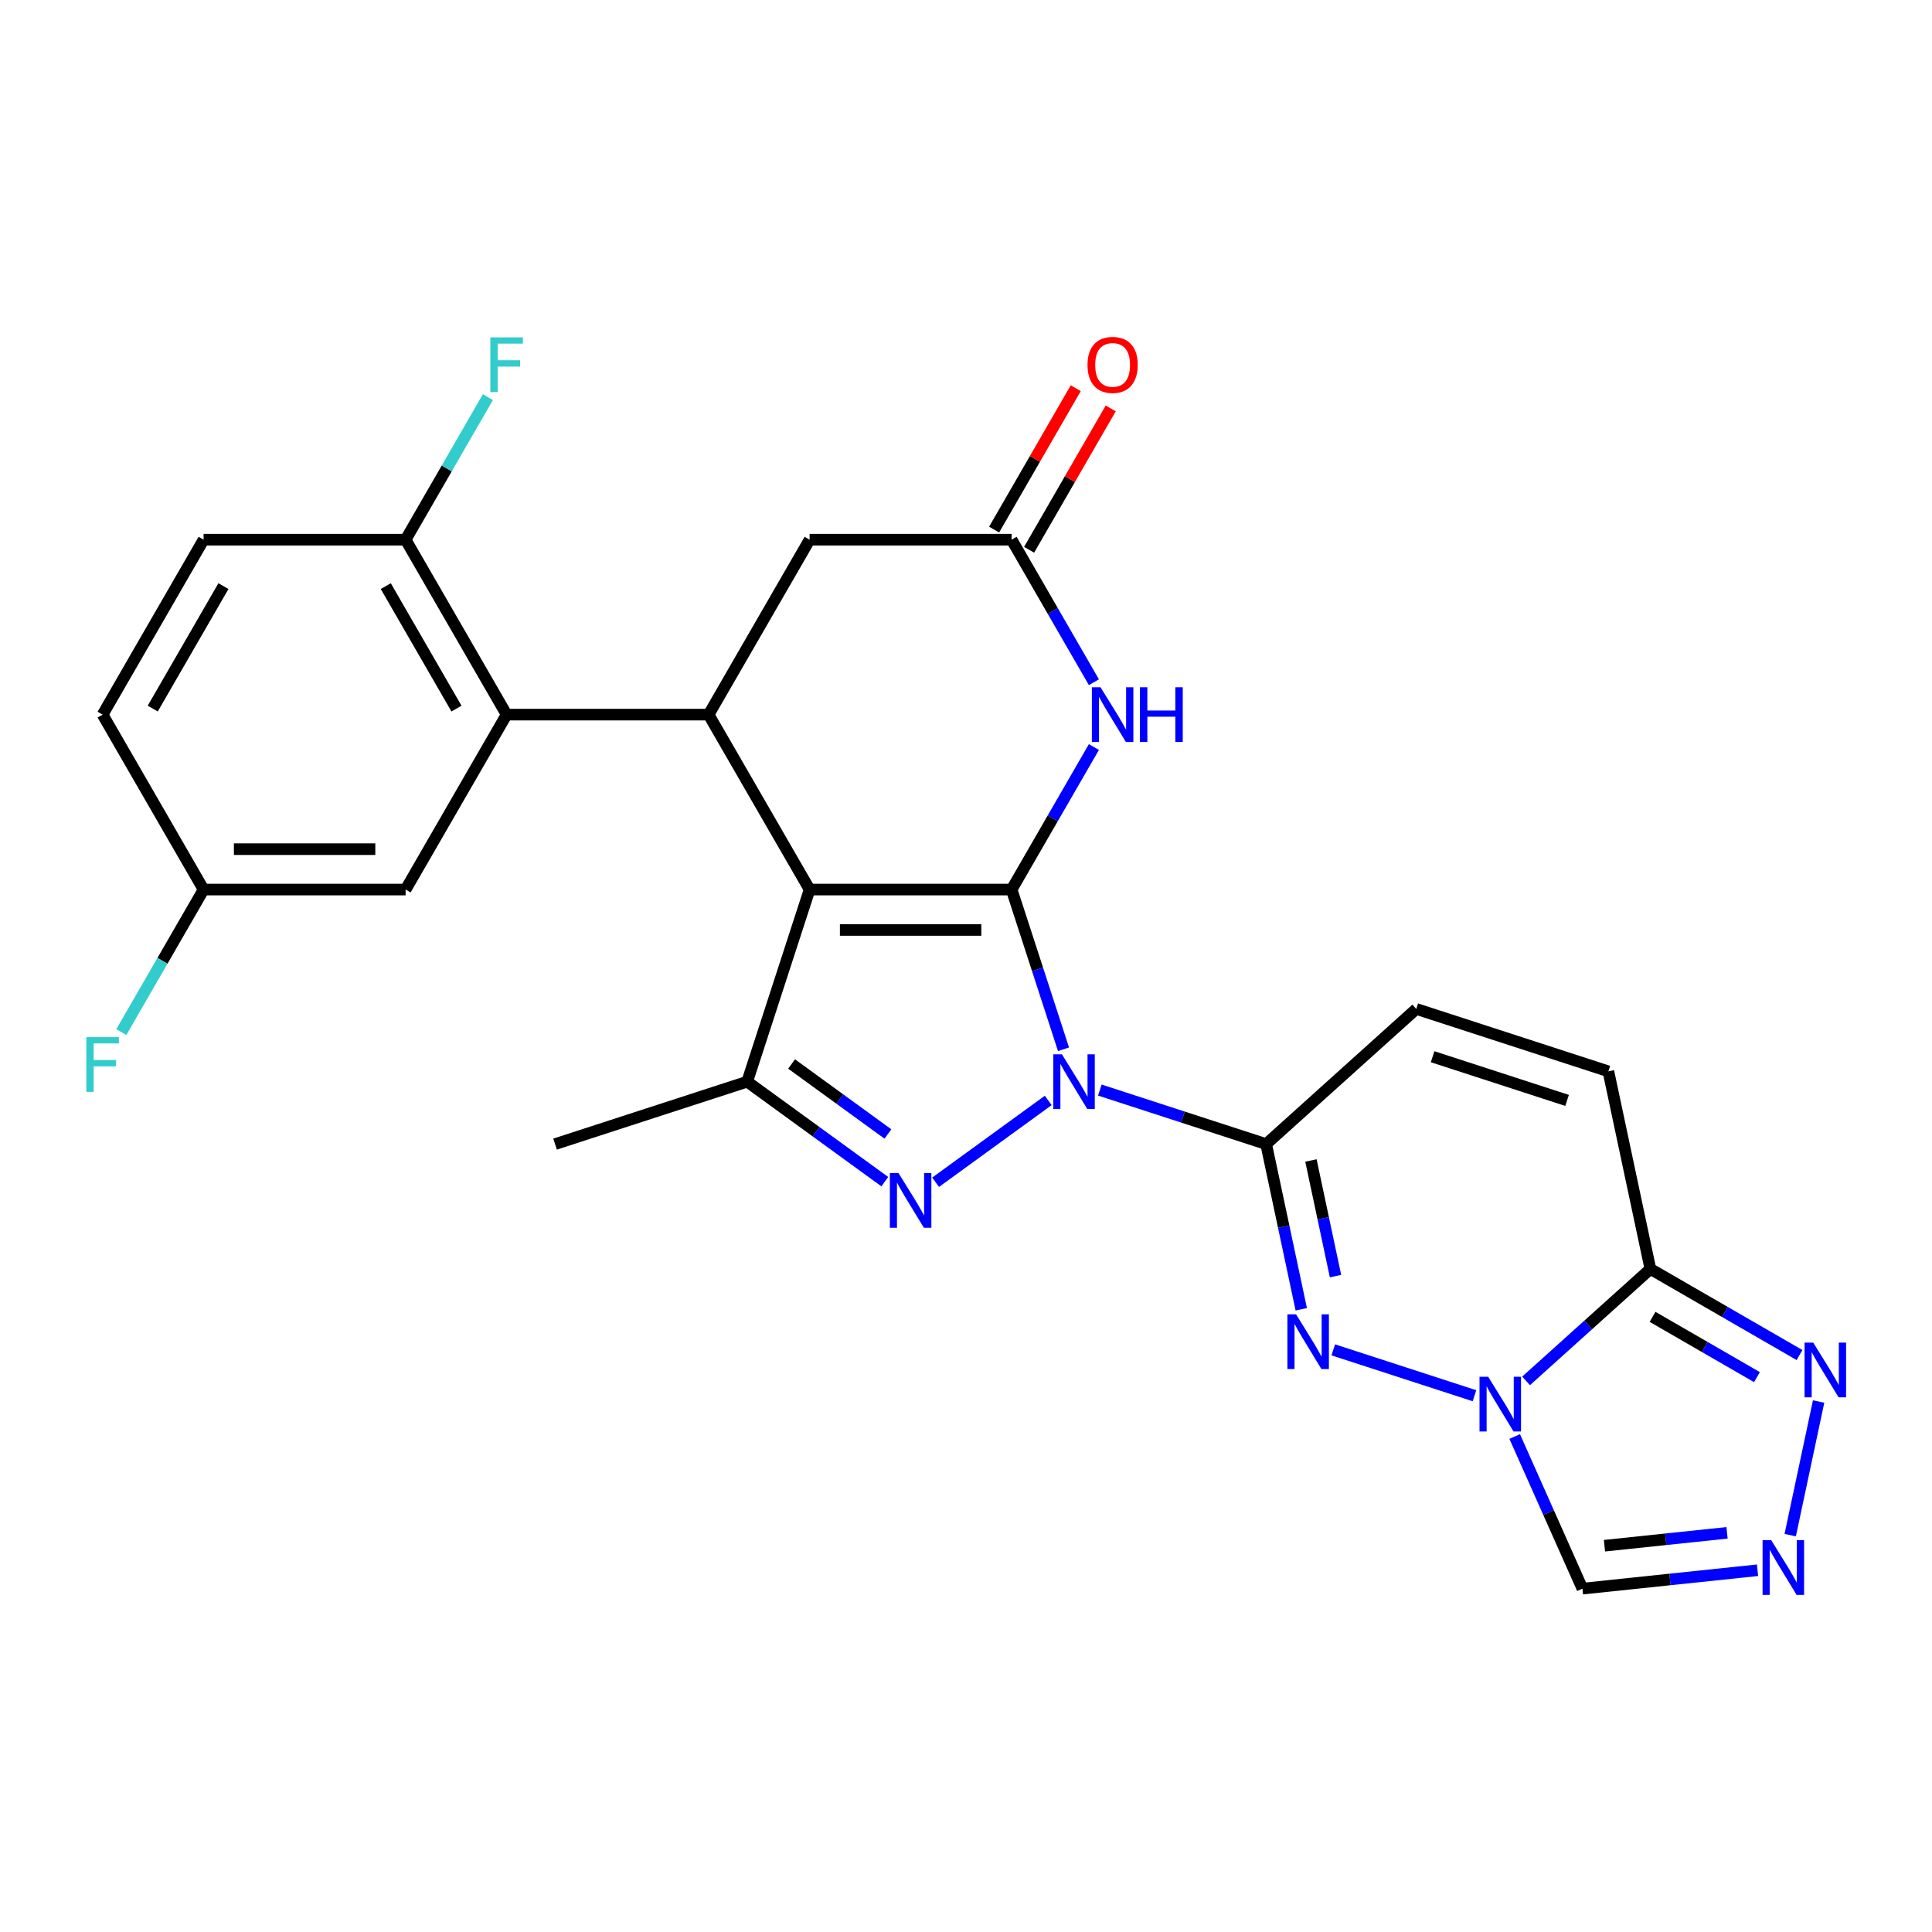 <?xml version='1.0' encoding='iso-8859-1'?>
<svg version='1.1' baseProfile='full'
              xmlns='http://www.w3.org/2000/svg'
                      xmlns:rdkit='http://www.rdkit.org/xml'
                      xmlns:xlink='http://www.w3.org/1999/xlink'
                  xml:space='preserve'
width='1000px' height='1000px' viewBox='0 0 1000 1000'>
<!-- END OF HEADER -->
<rect style='opacity:1.0;fill:#FFFFFF;stroke:none' width='1000' height='1000' x='0' y='0'> </rect>
<path class='bond-0' d='M 523.61,460.436 L 537.04,501.769' style='fill:none;fill-rule:evenodd;stroke:#000000;stroke-width:6px;stroke-linecap:butt;stroke-linejoin:miter;stroke-opacity:1' />
<path class='bond-0' d='M 537.04,501.769 L 550.47,543.102' style='fill:none;fill-rule:evenodd;stroke:#0000FF;stroke-width:6px;stroke-linecap:butt;stroke-linejoin:miter;stroke-opacity:1' />
<path class='bond-1' d='M 523.61,460.436 L 419.054,460.436' style='fill:none;fill-rule:evenodd;stroke:#000000;stroke-width:6px;stroke-linecap:butt;stroke-linejoin:miter;stroke-opacity:1' />
<path class='bond-1' d='M 507.927,481.348 L 434.737,481.348' style='fill:none;fill-rule:evenodd;stroke:#000000;stroke-width:6px;stroke-linecap:butt;stroke-linejoin:miter;stroke-opacity:1' />
<path class='bond-7' d='M 523.61,460.436 L 544.907,423.549' style='fill:none;fill-rule:evenodd;stroke:#000000;stroke-width:6px;stroke-linecap:butt;stroke-linejoin:miter;stroke-opacity:1' />
<path class='bond-7' d='M 544.907,423.549 L 566.204,386.662' style='fill:none;fill-rule:evenodd;stroke:#0000FF;stroke-width:6px;stroke-linecap:butt;stroke-linejoin:miter;stroke-opacity:1' />
<path class='bond-2' d='M 542.566,569.578 L 484.273,611.93' style='fill:none;fill-rule:evenodd;stroke:#0000FF;stroke-width:6px;stroke-linecap:butt;stroke-linejoin:miter;stroke-opacity:1' />
<path class='bond-3' d='M 569.274,564.214 L 612.316,578.2' style='fill:none;fill-rule:evenodd;stroke:#0000FF;stroke-width:6px;stroke-linecap:butt;stroke-linejoin:miter;stroke-opacity:1' />
<path class='bond-3' d='M 612.316,578.2 L 655.359,592.185' style='fill:none;fill-rule:evenodd;stroke:#000000;stroke-width:6px;stroke-linecap:butt;stroke-linejoin:miter;stroke-opacity:1' />
<path class='bond-6' d='M 419.054,460.436 L 386.744,559.876' style='fill:none;fill-rule:evenodd;stroke:#000000;stroke-width:6px;stroke-linecap:butt;stroke-linejoin:miter;stroke-opacity:1' />
<path class='bond-8' d='M 419.054,460.436 L 366.775,369.888' style='fill:none;fill-rule:evenodd;stroke:#000000;stroke-width:6px;stroke-linecap:butt;stroke-linejoin:miter;stroke-opacity:1' />
<path class='bond-27' d='M 457.978,611.63 L 422.361,585.753' style='fill:none;fill-rule:evenodd;stroke:#0000FF;stroke-width:6px;stroke-linecap:butt;stroke-linejoin:miter;stroke-opacity:1' />
<path class='bond-27' d='M 422.361,585.753 L 386.744,559.876' style='fill:none;fill-rule:evenodd;stroke:#000000;stroke-width:6px;stroke-linecap:butt;stroke-linejoin:miter;stroke-opacity:1' />
<path class='bond-27' d='M 459.584,586.949 L 434.652,568.835' style='fill:none;fill-rule:evenodd;stroke:#0000FF;stroke-width:6px;stroke-linecap:butt;stroke-linejoin:miter;stroke-opacity:1' />
<path class='bond-27' d='M 434.652,568.835 L 409.72,550.721' style='fill:none;fill-rule:evenodd;stroke:#000000;stroke-width:6px;stroke-linecap:butt;stroke-linejoin:miter;stroke-opacity:1' />
<path class='bond-5' d='M 655.359,592.185 L 664.445,634.934' style='fill:none;fill-rule:evenodd;stroke:#000000;stroke-width:6px;stroke-linecap:butt;stroke-linejoin:miter;stroke-opacity:1' />
<path class='bond-5' d='M 664.445,634.934 L 673.532,677.683' style='fill:none;fill-rule:evenodd;stroke:#0000FF;stroke-width:6px;stroke-linecap:butt;stroke-linejoin:miter;stroke-opacity:1' />
<path class='bond-5' d='M 678.539,600.662 L 684.9,630.586' style='fill:none;fill-rule:evenodd;stroke:#000000;stroke-width:6px;stroke-linecap:butt;stroke-linejoin:miter;stroke-opacity:1' />
<path class='bond-5' d='M 684.9,630.586 L 691.26,660.511' style='fill:none;fill-rule:evenodd;stroke:#0000FF;stroke-width:6px;stroke-linecap:butt;stroke-linejoin:miter;stroke-opacity:1' />
<path class='bond-15' d='M 655.359,592.185 L 733.059,522.223' style='fill:none;fill-rule:evenodd;stroke:#000000;stroke-width:6px;stroke-linecap:butt;stroke-linejoin:miter;stroke-opacity:1' />
<path class='bond-4' d='M 763.182,722.428 L 690.1,698.682' style='fill:none;fill-rule:evenodd;stroke:#0000FF;stroke-width:6px;stroke-linecap:butt;stroke-linejoin:miter;stroke-opacity:1' />
<path class='bond-14' d='M 784.005,743.54 L 801.534,782.912' style='fill:none;fill-rule:evenodd;stroke:#0000FF;stroke-width:6px;stroke-linecap:butt;stroke-linejoin:miter;stroke-opacity:1' />
<path class='bond-14' d='M 801.534,782.912 L 819.063,822.283' style='fill:none;fill-rule:evenodd;stroke:#000000;stroke-width:6px;stroke-linecap:butt;stroke-linejoin:miter;stroke-opacity:1' />
<path class='bond-29' d='M 789.89,714.743 L 822.064,685.774' style='fill:none;fill-rule:evenodd;stroke:#0000FF;stroke-width:6px;stroke-linecap:butt;stroke-linejoin:miter;stroke-opacity:1' />
<path class='bond-29' d='M 822.064,685.774 L 854.237,656.805' style='fill:none;fill-rule:evenodd;stroke:#000000;stroke-width:6px;stroke-linecap:butt;stroke-linejoin:miter;stroke-opacity:1' />
<path class='bond-24' d='M 386.744,559.876 L 287.305,592.185' style='fill:none;fill-rule:evenodd;stroke:#000000;stroke-width:6px;stroke-linecap:butt;stroke-linejoin:miter;stroke-opacity:1' />
<path class='bond-13' d='M 566.204,353.114 L 544.907,316.227' style='fill:none;fill-rule:evenodd;stroke:#0000FF;stroke-width:6px;stroke-linecap:butt;stroke-linejoin:miter;stroke-opacity:1' />
<path class='bond-13' d='M 544.907,316.227 L 523.61,279.34' style='fill:none;fill-rule:evenodd;stroke:#000000;stroke-width:6px;stroke-linecap:butt;stroke-linejoin:miter;stroke-opacity:1' />
<path class='bond-10' d='M 366.775,369.888 L 262.219,369.888' style='fill:none;fill-rule:evenodd;stroke:#000000;stroke-width:6px;stroke-linecap:butt;stroke-linejoin:miter;stroke-opacity:1' />
<path class='bond-28' d='M 366.775,369.888 L 419.054,279.34' style='fill:none;fill-rule:evenodd;stroke:#000000;stroke-width:6px;stroke-linecap:butt;stroke-linejoin:miter;stroke-opacity:1' />
<path class='bond-9' d='M 854.237,656.805 L 832.498,554.533' style='fill:none;fill-rule:evenodd;stroke:#000000;stroke-width:6px;stroke-linecap:butt;stroke-linejoin:miter;stroke-opacity:1' />
<path class='bond-12' d='M 854.237,656.805 L 892.834,679.089' style='fill:none;fill-rule:evenodd;stroke:#000000;stroke-width:6px;stroke-linecap:butt;stroke-linejoin:miter;stroke-opacity:1' />
<path class='bond-12' d='M 892.834,679.089 L 931.431,701.373' style='fill:none;fill-rule:evenodd;stroke:#0000FF;stroke-width:6px;stroke-linecap:butt;stroke-linejoin:miter;stroke-opacity:1' />
<path class='bond-12' d='M 855.36,681.6 L 882.378,697.198' style='fill:none;fill-rule:evenodd;stroke:#000000;stroke-width:6px;stroke-linecap:butt;stroke-linejoin:miter;stroke-opacity:1' />
<path class='bond-12' d='M 882.378,697.198 L 909.397,712.797' style='fill:none;fill-rule:evenodd;stroke:#0000FF;stroke-width:6px;stroke-linecap:butt;stroke-linejoin:miter;stroke-opacity:1' />
<path class='bond-18' d='M 262.219,369.888 L 209.941,279.34' style='fill:none;fill-rule:evenodd;stroke:#000000;stroke-width:6px;stroke-linecap:butt;stroke-linejoin:miter;stroke-opacity:1' />
<path class='bond-18' d='M 236.268,366.761 L 199.673,303.377' style='fill:none;fill-rule:evenodd;stroke:#000000;stroke-width:6px;stroke-linecap:butt;stroke-linejoin:miter;stroke-opacity:1' />
<path class='bond-19' d='M 262.219,369.888 L 209.941,460.436' style='fill:none;fill-rule:evenodd;stroke:#000000;stroke-width:6px;stroke-linecap:butt;stroke-linejoin:miter;stroke-opacity:1' />
<path class='bond-11' d='M 909.693,812.758 L 864.378,817.521' style='fill:none;fill-rule:evenodd;stroke:#0000FF;stroke-width:6px;stroke-linecap:butt;stroke-linejoin:miter;stroke-opacity:1' />
<path class='bond-11' d='M 864.378,817.521 L 819.063,822.283' style='fill:none;fill-rule:evenodd;stroke:#000000;stroke-width:6px;stroke-linecap:butt;stroke-linejoin:miter;stroke-opacity:1' />
<path class='bond-11' d='M 893.913,793.39 L 862.192,796.724' style='fill:none;fill-rule:evenodd;stroke:#0000FF;stroke-width:6px;stroke-linecap:butt;stroke-linejoin:miter;stroke-opacity:1' />
<path class='bond-11' d='M 862.192,796.724 L 830.472,800.058' style='fill:none;fill-rule:evenodd;stroke:#000000;stroke-width:6px;stroke-linecap:butt;stroke-linejoin:miter;stroke-opacity:1' />
<path class='bond-31' d='M 926.612,794.58 L 941.311,725.428' style='fill:none;fill-rule:evenodd;stroke:#0000FF;stroke-width:6px;stroke-linecap:butt;stroke-linejoin:miter;stroke-opacity:1' />
<path class='bond-17' d='M 523.61,279.34 L 419.054,279.34' style='fill:none;fill-rule:evenodd;stroke:#000000;stroke-width:6px;stroke-linecap:butt;stroke-linejoin:miter;stroke-opacity:1' />
<path class='bond-20' d='M 532.665,284.567 L 553.789,247.98' style='fill:none;fill-rule:evenodd;stroke:#000000;stroke-width:6px;stroke-linecap:butt;stroke-linejoin:miter;stroke-opacity:1' />
<path class='bond-20' d='M 553.789,247.98 L 574.912,211.393' style='fill:none;fill-rule:evenodd;stroke:#FF0000;stroke-width:6px;stroke-linecap:butt;stroke-linejoin:miter;stroke-opacity:1' />
<path class='bond-20' d='M 514.555,274.112 L 535.679,237.524' style='fill:none;fill-rule:evenodd;stroke:#000000;stroke-width:6px;stroke-linecap:butt;stroke-linejoin:miter;stroke-opacity:1' />
<path class='bond-20' d='M 535.679,237.524 L 556.803,200.937' style='fill:none;fill-rule:evenodd;stroke:#FF0000;stroke-width:6px;stroke-linecap:butt;stroke-linejoin:miter;stroke-opacity:1' />
<path class='bond-16' d='M 733.059,522.223 L 832.498,554.533' style='fill:none;fill-rule:evenodd;stroke:#000000;stroke-width:6px;stroke-linecap:butt;stroke-linejoin:miter;stroke-opacity:1' />
<path class='bond-16' d='M 741.513,546.958 L 811.121,569.574' style='fill:none;fill-rule:evenodd;stroke:#000000;stroke-width:6px;stroke-linecap:butt;stroke-linejoin:miter;stroke-opacity:1' />
<path class='bond-21' d='M 209.941,279.34 L 105.385,279.34' style='fill:none;fill-rule:evenodd;stroke:#000000;stroke-width:6px;stroke-linecap:butt;stroke-linejoin:miter;stroke-opacity:1' />
<path class='bond-23' d='M 209.941,279.34 L 231.238,242.452' style='fill:none;fill-rule:evenodd;stroke:#000000;stroke-width:6px;stroke-linecap:butt;stroke-linejoin:miter;stroke-opacity:1' />
<path class='bond-23' d='M 231.238,242.452 L 252.535,205.565' style='fill:none;fill-rule:evenodd;stroke:#33CCCC;stroke-width:6px;stroke-linecap:butt;stroke-linejoin:miter;stroke-opacity:1' />
<path class='bond-22' d='M 209.941,460.436 L 105.385,460.436' style='fill:none;fill-rule:evenodd;stroke:#000000;stroke-width:6px;stroke-linecap:butt;stroke-linejoin:miter;stroke-opacity:1' />
<path class='bond-22' d='M 194.257,439.525 L 121.068,439.525' style='fill:none;fill-rule:evenodd;stroke:#000000;stroke-width:6px;stroke-linecap:butt;stroke-linejoin:miter;stroke-opacity:1' />
<path class='bond-30' d='M 105.385,279.34 L 53.106,369.888' style='fill:none;fill-rule:evenodd;stroke:#000000;stroke-width:6px;stroke-linecap:butt;stroke-linejoin:miter;stroke-opacity:1' />
<path class='bond-30' d='M 115.652,303.377 L 79.058,366.761' style='fill:none;fill-rule:evenodd;stroke:#000000;stroke-width:6px;stroke-linecap:butt;stroke-linejoin:miter;stroke-opacity:1' />
<path class='bond-25' d='M 105.385,460.436 L 53.106,369.888' style='fill:none;fill-rule:evenodd;stroke:#000000;stroke-width:6px;stroke-linecap:butt;stroke-linejoin:miter;stroke-opacity:1' />
<path class='bond-26' d='M 105.385,460.436 L 84.088,497.324' style='fill:none;fill-rule:evenodd;stroke:#000000;stroke-width:6px;stroke-linecap:butt;stroke-linejoin:miter;stroke-opacity:1' />
<path class='bond-26' d='M 84.088,497.324 L 62.791,534.211' style='fill:none;fill-rule:evenodd;stroke:#33CCCC;stroke-width:6px;stroke-linecap:butt;stroke-linejoin:miter;stroke-opacity:1' />
<path  class='atom-1' d='M 549.66 545.716
L 558.94 560.716
Q 559.86 562.196, 561.34 564.876
Q 562.82 567.556, 562.9 567.716
L 562.9 545.716
L 566.66 545.716
L 566.66 574.036
L 562.78 574.036
L 552.82 557.636
Q 551.66 555.716, 550.42 553.516
Q 549.22 551.316, 548.86 550.636
L 548.86 574.036
L 545.18 574.036
L 545.18 545.716
L 549.66 545.716
' fill='#0000FF'/>
<path  class='atom-3' d='M 465.072 607.172
L 474.352 622.172
Q 475.272 623.652, 476.752 626.332
Q 478.232 629.012, 478.312 629.172
L 478.312 607.172
L 482.072 607.172
L 482.072 635.492
L 478.192 635.492
L 468.232 619.092
Q 467.072 617.172, 465.832 614.972
Q 464.632 612.772, 464.272 612.092
L 464.272 635.492
L 460.592 635.492
L 460.592 607.172
L 465.072 607.172
' fill='#0000FF'/>
<path  class='atom-5' d='M 770.276 712.606
L 779.556 727.606
Q 780.476 729.086, 781.956 731.766
Q 783.436 734.446, 783.516 734.606
L 783.516 712.606
L 787.276 712.606
L 787.276 740.926
L 783.396 740.926
L 773.436 724.526
Q 772.276 722.606, 771.036 720.406
Q 769.836 718.206, 769.476 717.526
L 769.476 740.926
L 765.796 740.926
L 765.796 712.606
L 770.276 712.606
' fill='#0000FF'/>
<path  class='atom-6' d='M 670.837 680.297
L 680.117 695.297
Q 681.037 696.777, 682.517 699.457
Q 683.997 702.137, 684.077 702.297
L 684.077 680.297
L 687.837 680.297
L 687.837 708.617
L 683.957 708.617
L 673.997 692.217
Q 672.837 690.297, 671.597 688.097
Q 670.397 685.897, 670.037 685.217
L 670.037 708.617
L 666.357 708.617
L 666.357 680.297
L 670.837 680.297
' fill='#0000FF'/>
<path  class='atom-8' d='M 569.628 355.728
L 578.908 370.728
Q 579.828 372.208, 581.308 374.888
Q 582.788 377.568, 582.868 377.728
L 582.868 355.728
L 586.628 355.728
L 586.628 384.048
L 582.748 384.048
L 572.788 367.648
Q 571.628 365.728, 570.388 363.528
Q 569.188 361.328, 568.828 360.648
L 568.828 384.048
L 565.148 384.048
L 565.148 355.728
L 569.628 355.728
' fill='#0000FF'/>
<path  class='atom-8' d='M 590.028 355.728
L 593.868 355.728
L 593.868 367.768
L 608.348 367.768
L 608.348 355.728
L 612.188 355.728
L 612.188 384.048
L 608.348 384.048
L 608.348 370.968
L 593.868 370.968
L 593.868 384.048
L 590.028 384.048
L 590.028 355.728
' fill='#0000FF'/>
<path  class='atom-12' d='M 916.787 797.194
L 926.067 812.194
Q 926.987 813.674, 928.467 816.354
Q 929.947 819.034, 930.027 819.194
L 930.027 797.194
L 933.787 797.194
L 933.787 825.514
L 929.907 825.514
L 919.947 809.114
Q 918.787 807.194, 917.547 804.994
Q 916.347 802.794, 915.987 802.114
L 915.987 825.514
L 912.307 825.514
L 912.307 797.194
L 916.787 797.194
' fill='#0000FF'/>
<path  class='atom-13' d='M 938.525 694.923
L 947.805 709.923
Q 948.725 711.403, 950.205 714.083
Q 951.685 716.763, 951.765 716.923
L 951.765 694.923
L 955.525 694.923
L 955.525 723.243
L 951.645 723.243
L 941.685 706.843
Q 940.525 704.923, 939.285 702.723
Q 938.085 700.523, 937.725 699.843
L 937.725 723.243
L 934.045 723.243
L 934.045 694.923
L 938.525 694.923
' fill='#0000FF'/>
<path  class='atom-21' d='M 562.888 188.871
Q 562.888 182.071, 566.248 178.271
Q 569.608 174.471, 575.888 174.471
Q 582.168 174.471, 585.528 178.271
Q 588.888 182.071, 588.888 188.871
Q 588.888 195.751, 585.488 199.671
Q 582.088 203.551, 575.888 203.551
Q 569.648 203.551, 566.248 199.671
Q 562.888 195.791, 562.888 188.871
M 575.888 200.351
Q 580.208 200.351, 582.528 197.471
Q 584.888 194.551, 584.888 188.871
Q 584.888 183.311, 582.528 180.511
Q 580.208 177.671, 575.888 177.671
Q 571.568 177.671, 569.208 180.471
Q 566.888 183.271, 566.888 188.871
Q 566.888 194.591, 569.208 197.471
Q 571.568 200.351, 575.888 200.351
' fill='#FF0000'/>
<path  class='atom-24' d='M 253.799 174.631
L 270.639 174.631
L 270.639 177.871
L 257.599 177.871
L 257.599 186.471
L 269.199 186.471
L 269.199 189.751
L 257.599 189.751
L 257.599 202.951
L 253.799 202.951
L 253.799 174.631
' fill='#33CCCC'/>
<path  class='atom-27' d='M 44.686 536.825
L 61.526 536.825
L 61.526 540.065
L 48.486 540.065
L 48.486 548.665
L 60.086 548.665
L 60.086 551.945
L 48.486 551.945
L 48.486 565.145
L 44.686 565.145
L 44.686 536.825
' fill='#33CCCC'/>
</svg>
